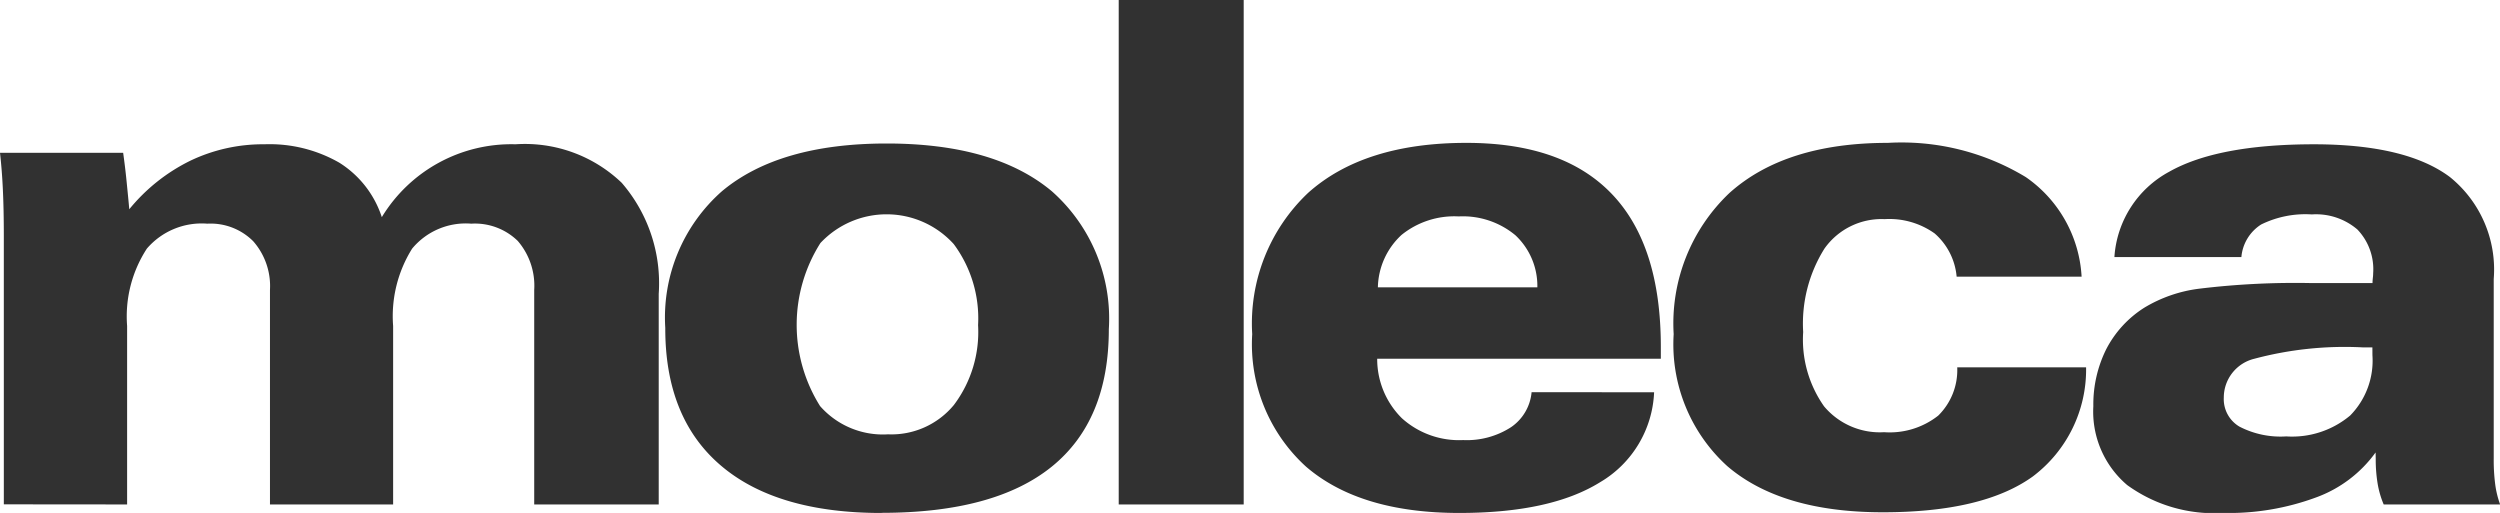 <svg xmlns="http://www.w3.org/2000/svg" width="131.479" height="26.976"><path d="M3093.437,196.835a6.667,6.667,0,0,1-3.132,2.366,13.218,13.218,0,0,1-4.882.815,7.785,7.785,0,0,1-5.05-1.466,5.065,5.065,0,0,1-1.78-4.146,6.516,6.516,0,0,1,.682-3.006,5.648,5.648,0,0,1,2-2.177,7.344,7.344,0,0,1,2.9-1,42,42,0,0,1,5.9-.293h3.2a2.757,2.757,0,0,1,.018-.275,2.2,2.2,0,0,0,.017-.247,3.023,3.023,0,0,0-.829-2.295,3.342,3.342,0,0,0-2.4-.794,5.264,5.264,0,0,0-2.662.529,2.259,2.259,0,0,0-1.04,1.712h-6.678a5.507,5.507,0,0,1,2.875-4.482q2.542-1.442,7.6-1.448,4.874,0,7.174,1.726a6.253,6.253,0,0,1,2.3,5.358v9.422a10,10,0,0,0,.075,1.355,4.964,4.964,0,0,0,.261,1.08h-6.123a4.812,4.812,0,0,1-.319-1.1,7.779,7.779,0,0,1-.1-1.3Zm-.168-5.526h-.515a18.444,18.444,0,0,0-5.7.6,2.1,2.1,0,0,0-1.6,2.034,1.679,1.679,0,0,0,.822,1.533,4.692,4.692,0,0,0,2.462.515,4.751,4.751,0,0,0,3.364-1.1,4.119,4.119,0,0,0,1.169-3.171Zm-21.865-3.717a3.419,3.419,0,0,0-1.154-2.273,4.1,4.1,0,0,0-2.635-.754,3.674,3.674,0,0,0-3.164,1.551,7.417,7.417,0,0,0-1.118,4.386,6.086,6.086,0,0,0,1.1,3.91,3.827,3.827,0,0,0,3.156,1.358,4.122,4.122,0,0,0,2.846-.872,3.357,3.357,0,0,0,1-2.541h6.777a7.035,7.035,0,0,1-2.806,5.744q-2.616,1.882-7.889,1.88-5.335,0-8.168-2.42a8.651,8.651,0,0,1-2.827-6.949,9.446,9.446,0,0,1,2.935-7.424q2.938-2.633,8.328-2.634a12.619,12.619,0,0,1,7.256,1.8,6.819,6.819,0,0,1,2.935,5.237Zm-30.437.558h8.386a3.654,3.654,0,0,0-1.155-2.738,4.319,4.319,0,0,0-2.981-.99,4.416,4.416,0,0,0-3.006.972,3.854,3.854,0,0,0-1.245,2.756m14.527,5.519a5.765,5.765,0,0,1-2.836,4.729q-2.6,1.619-7.405,1.619-5.239,0-8.068-2.438a8.7,8.7,0,0,1-2.827-6.967,9.444,9.444,0,0,1,2.935-7.424q2.937-2.633,8.328-2.634c3.4,0,5.941.9,7.654,2.692s2.573,4.468,2.573,8.035v.625H3040.93a4.373,4.373,0,0,0,1.3,3.131,4.486,4.486,0,0,0,3.221,1.147,4.28,4.28,0,0,0,2.516-.676,2.5,2.5,0,0,0,1.083-1.841Zm-28.157-20.628h6.573v26.53h-6.573Zm-12.131,22.841a4.258,4.258,0,0,0,3.463-1.544,6.379,6.379,0,0,0,1.272-4.2,6.548,6.548,0,0,0-1.28-4.261,4.764,4.764,0,0,0-7.013-.054,8.036,8.036,0,0,0-.018,8.572,4.393,4.393,0,0,0,3.575,1.487m-.337,4.136q-5.534,0-8.461-2.5t-2.917-7.231a8.852,8.852,0,0,1,2.992-7.2q3-2.5,8.654-2.5,5.689,0,8.689,2.516a8.942,8.942,0,0,1,2.992,7.249q0,4.8-3,7.228t-8.947,2.431m-46.167-.447V185.436c0-.951-.019-1.762-.051-2.445s-.082-1.312-.15-1.916h6.477c.068.49.13.99.179,1.487s.1.994.143,1.483a9.6,9.6,0,0,1,3.209-2.552,8.856,8.856,0,0,1,3.9-.865,7.367,7.367,0,0,1,3.938.969,5.321,5.321,0,0,1,2.234,2.863,7.969,7.969,0,0,1,7.031-3.832,7.362,7.362,0,0,1,5.587,2.027,8.073,8.073,0,0,1,1.945,5.837V199.57h-6.548V188.292a3.609,3.609,0,0,0-.865-2.581,3.23,3.23,0,0,0-2.445-.908,3.658,3.658,0,0,0-3.11,1.312,6.694,6.694,0,0,0-1,4.068v9.387h-6.477V188.292a3.571,3.571,0,0,0-.879-2.563,3.164,3.164,0,0,0-2.42-.926,3.8,3.8,0,0,0-3.175,1.312,6.533,6.533,0,0,0-1.039,4.068v9.387Z" transform="translate(-2968.501 -173.04)" fill="#313131"/></svg>